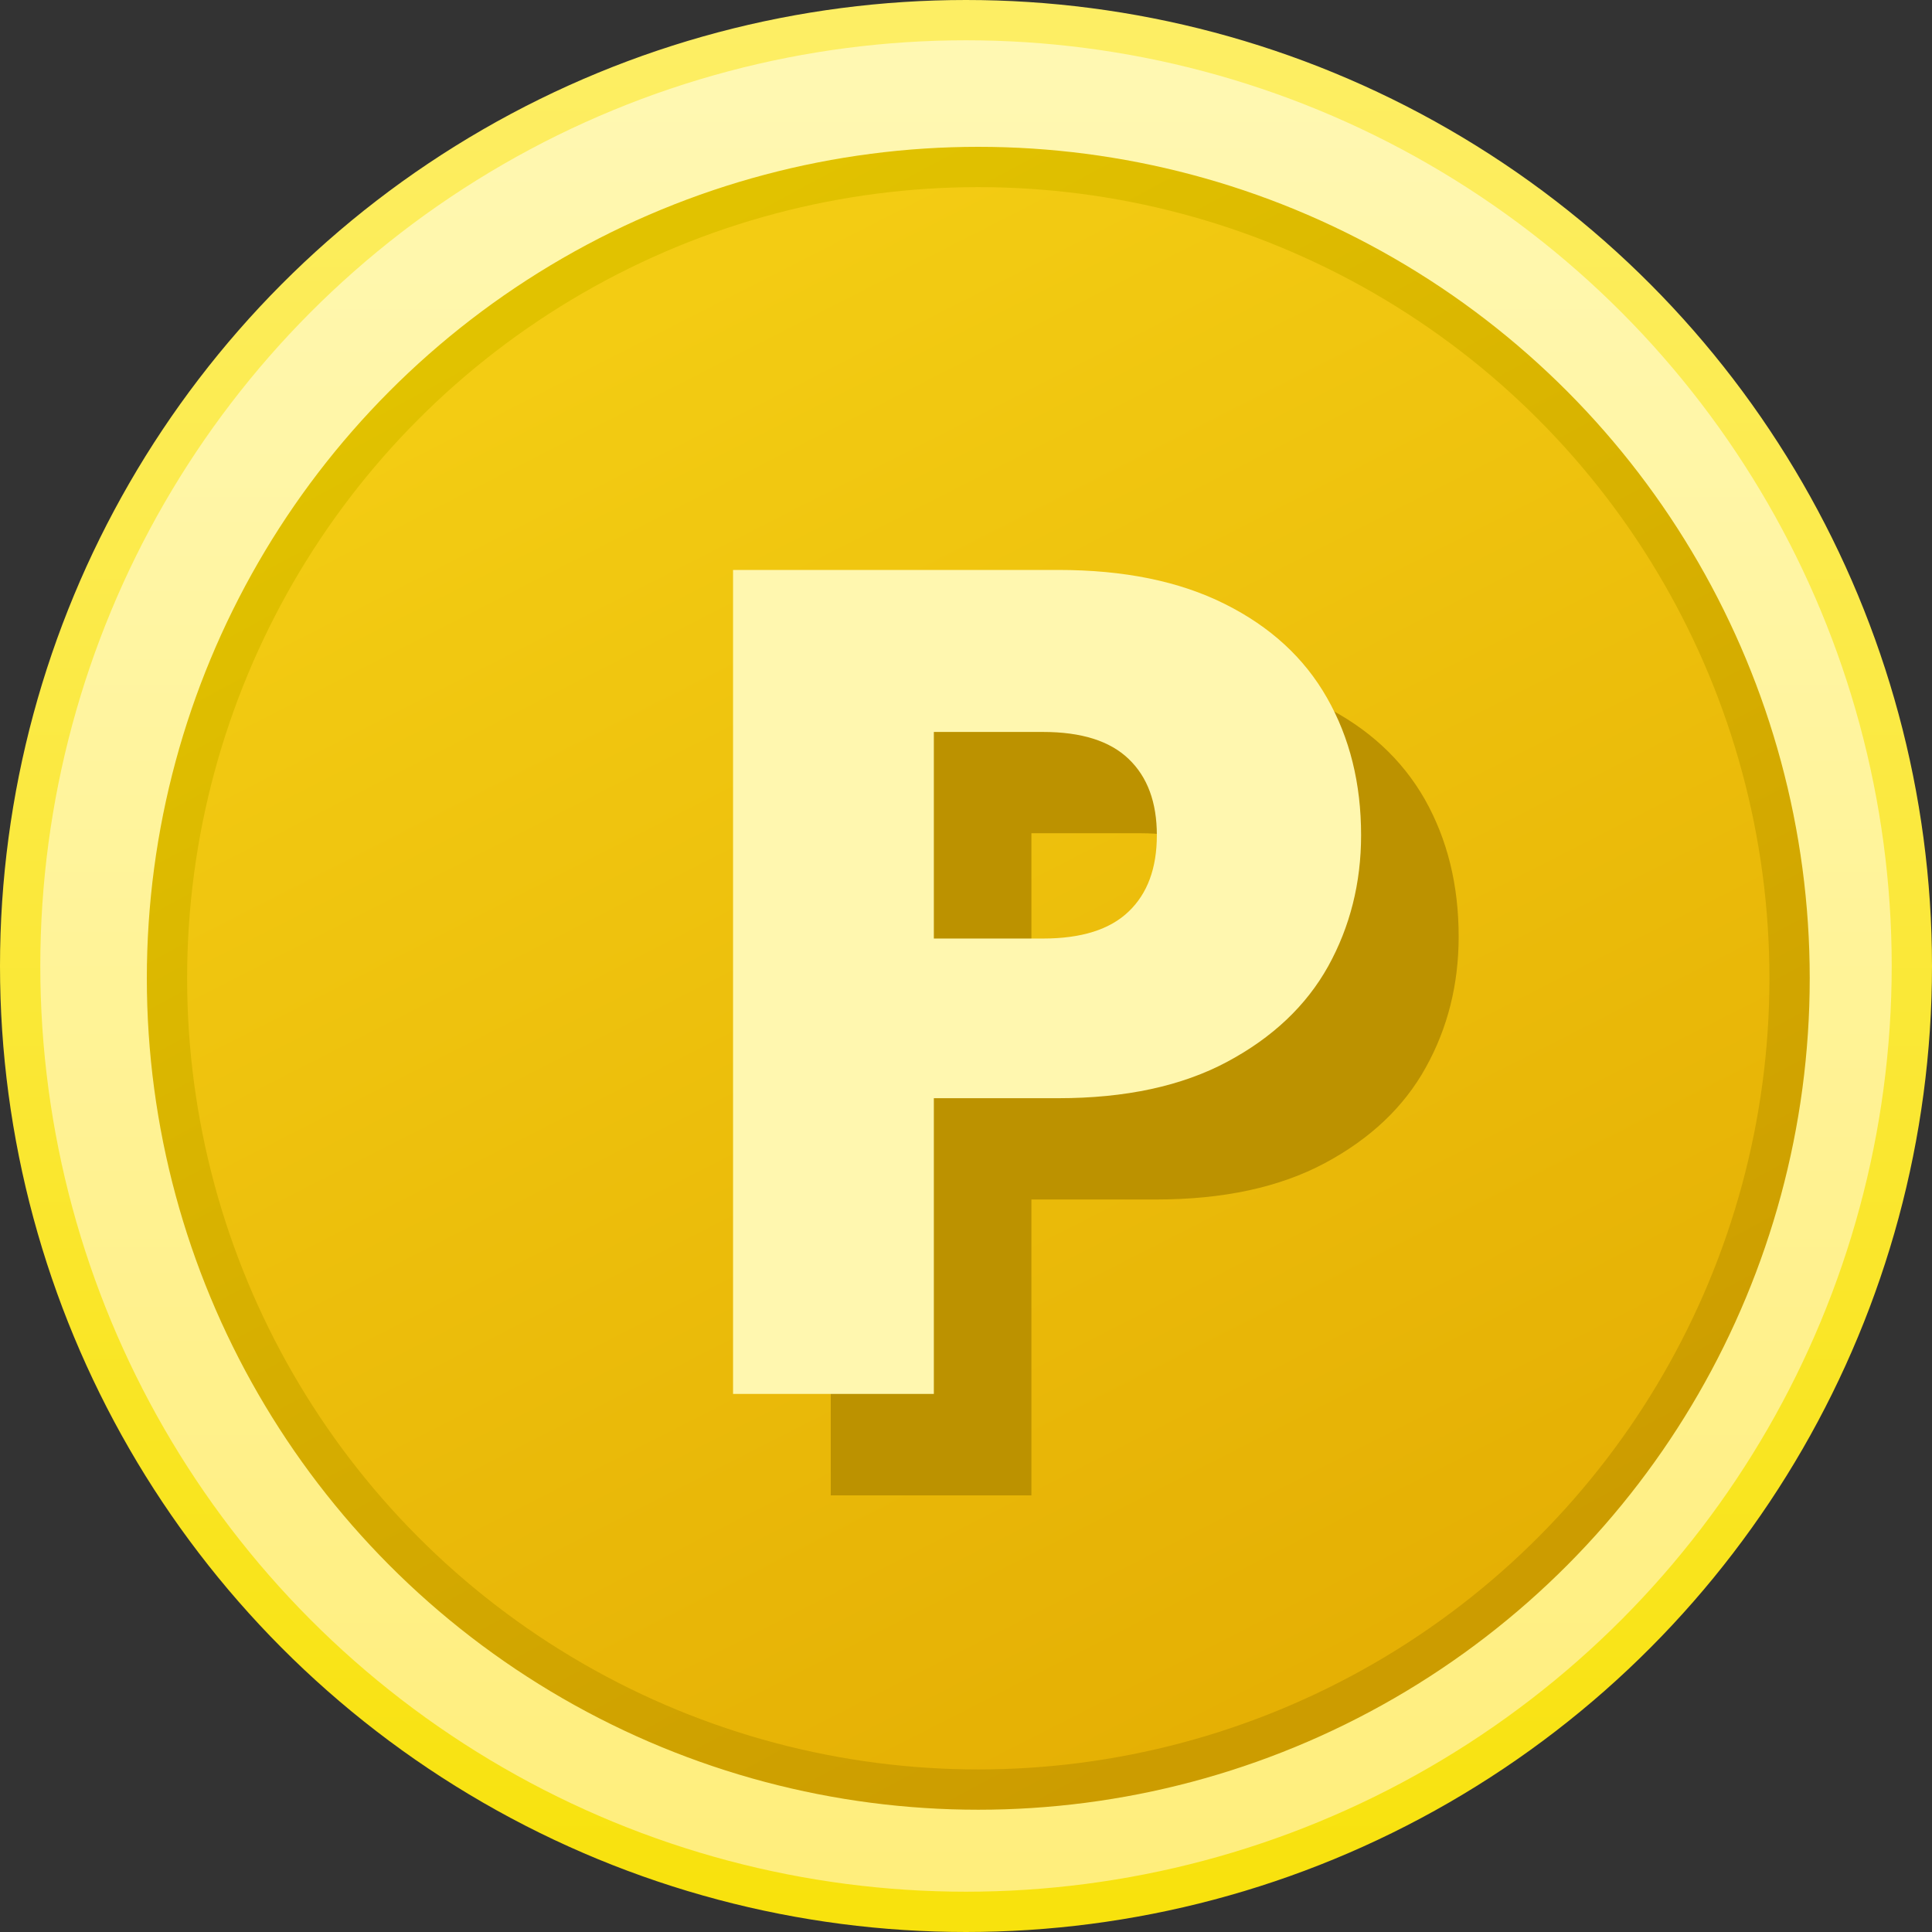 
<svg width="14px" height="14px" viewBox="0 0 14 14" version="1.1" xmlns="http://www.w3.org/2000/svg" xmlns:xlink="http://www.w3.org/1999/xlink">
    <rect x="0" y="0" width="14" height="14" fill="#333333" stroke="none"/>
    <defs>
        <linearGradient x1="50%" y1="0%" x2="50%" y2="100%" id="linearGradient-7h683755iw-1">
            <stop stop-color="#FFF8B3" offset="0%"></stop>
            <stop stop-color="#FFEE7C" offset="100%"></stop>
        </linearGradient>
        <linearGradient x1="50%" y1="0.262%" x2="50%" y2="100%" id="linearGradient-7h683755iw-2">
            <stop stop-color="#FDEE64" offset="0%"></stop>
            <stop stop-color="#F8E20D" offset="100%"></stop>
        </linearGradient>
        <linearGradient x1="27.821%" y1="9.975%" x2="70.335%" y2="93.431%" id="linearGradient-7h683755iw-3">
            <stop stop-color="#F3CC13" offset="0%"></stop>
            <stop stop-color="#E5B004" offset="100%"></stop>
        </linearGradient>
        <linearGradient x1="27.832%" y1="6.305%" x2="73.475%" y2="91.047%" id="linearGradient-7h683755iw-4">
            <stop stop-color="#E1C200" offset="0%"></stop>
            <stop stop-color="#CC9C00" offset="100%"></stop>
        </linearGradient>
    </defs>
    <g id="Termékaloldal" stroke="none" stroke-width="1" fill="none" fill-rule="evenodd">
        <g id="Új-verzió" transform="translate(-1405, -543)">
            <g id="Group-74" transform="translate(1402, 539)">
                <g id="Group-2-Copy-2" transform="translate(3, 4)">
                    <circle id="Oval" stroke="url(#linearGradient-7h683755iw-2)" stroke-width="0.292" fill="url(#linearGradient-7h683755iw-1)" cx="7" cy="7" r="6.854"></circle>
                    <circle id="Oval-Copy" stroke="url(#linearGradient-7h683755iw-4)" stroke-width="0.292" fill="url(#linearGradient-7h683755iw-3)" cx="7.089" cy="7.089" r="5.879"></circle>
                    <g id="P" transform="translate(5.312, 4.13)" fill-rule="nonzero">
                        <path d="M5.258,2.657 C5.258,3.002 5.179,3.319 5.02,3.605 C4.862,3.891 4.618,4.122 4.289,4.298 C3.96,4.474 3.552,4.562 3.064,4.562 L2.162,4.562 L2.162,6.706 L0.708,6.706 L0.708,0.734 L3.064,0.734 C3.54,0.734 3.943,0.816 4.272,0.981 C4.601,1.145 4.847,1.372 5.012,1.661 C5.176,1.951 5.258,2.282 5.258,2.657 Z M2.953,3.405 C3.231,3.405 3.438,3.34 3.574,3.209 C3.71,3.079 3.778,2.895 3.778,2.657 C3.778,2.418 3.71,2.234 3.574,2.104 C3.438,1.973 3.231,1.908 2.953,1.908 L2.162,1.908 L2.162,3.405 L2.953,3.405 Z" id="Shape-Copy" fill="#BC9200"></path>
                        <path d="M4.551,1.922 C4.551,2.268 4.471,2.585 4.313,2.871 C4.154,3.157 3.91,3.388 3.581,3.564 C3.252,3.74 2.844,3.828 2.356,3.828 L1.455,3.828 L1.455,5.971 L0,5.971 L0,0 L2.356,0 C2.833,0 3.235,0.082 3.564,0.247 C3.893,0.411 4.14,0.638 4.304,0.927 C4.469,1.216 4.551,1.548 4.551,1.922 Z M2.246,2.671 C2.524,2.671 2.731,2.606 2.867,2.475 C3.003,2.345 3.071,2.161 3.071,1.922 C3.071,1.684 3.003,1.5 2.867,1.37 C2.731,1.239 2.524,1.174 2.246,1.174 L1.455,1.174 L1.455,2.671 L2.246,2.671 Z" id="Shape" fill="#FFF7AF"></path>
                    </g>
                </g>
            </g>
        </g>
    </g>
</svg>